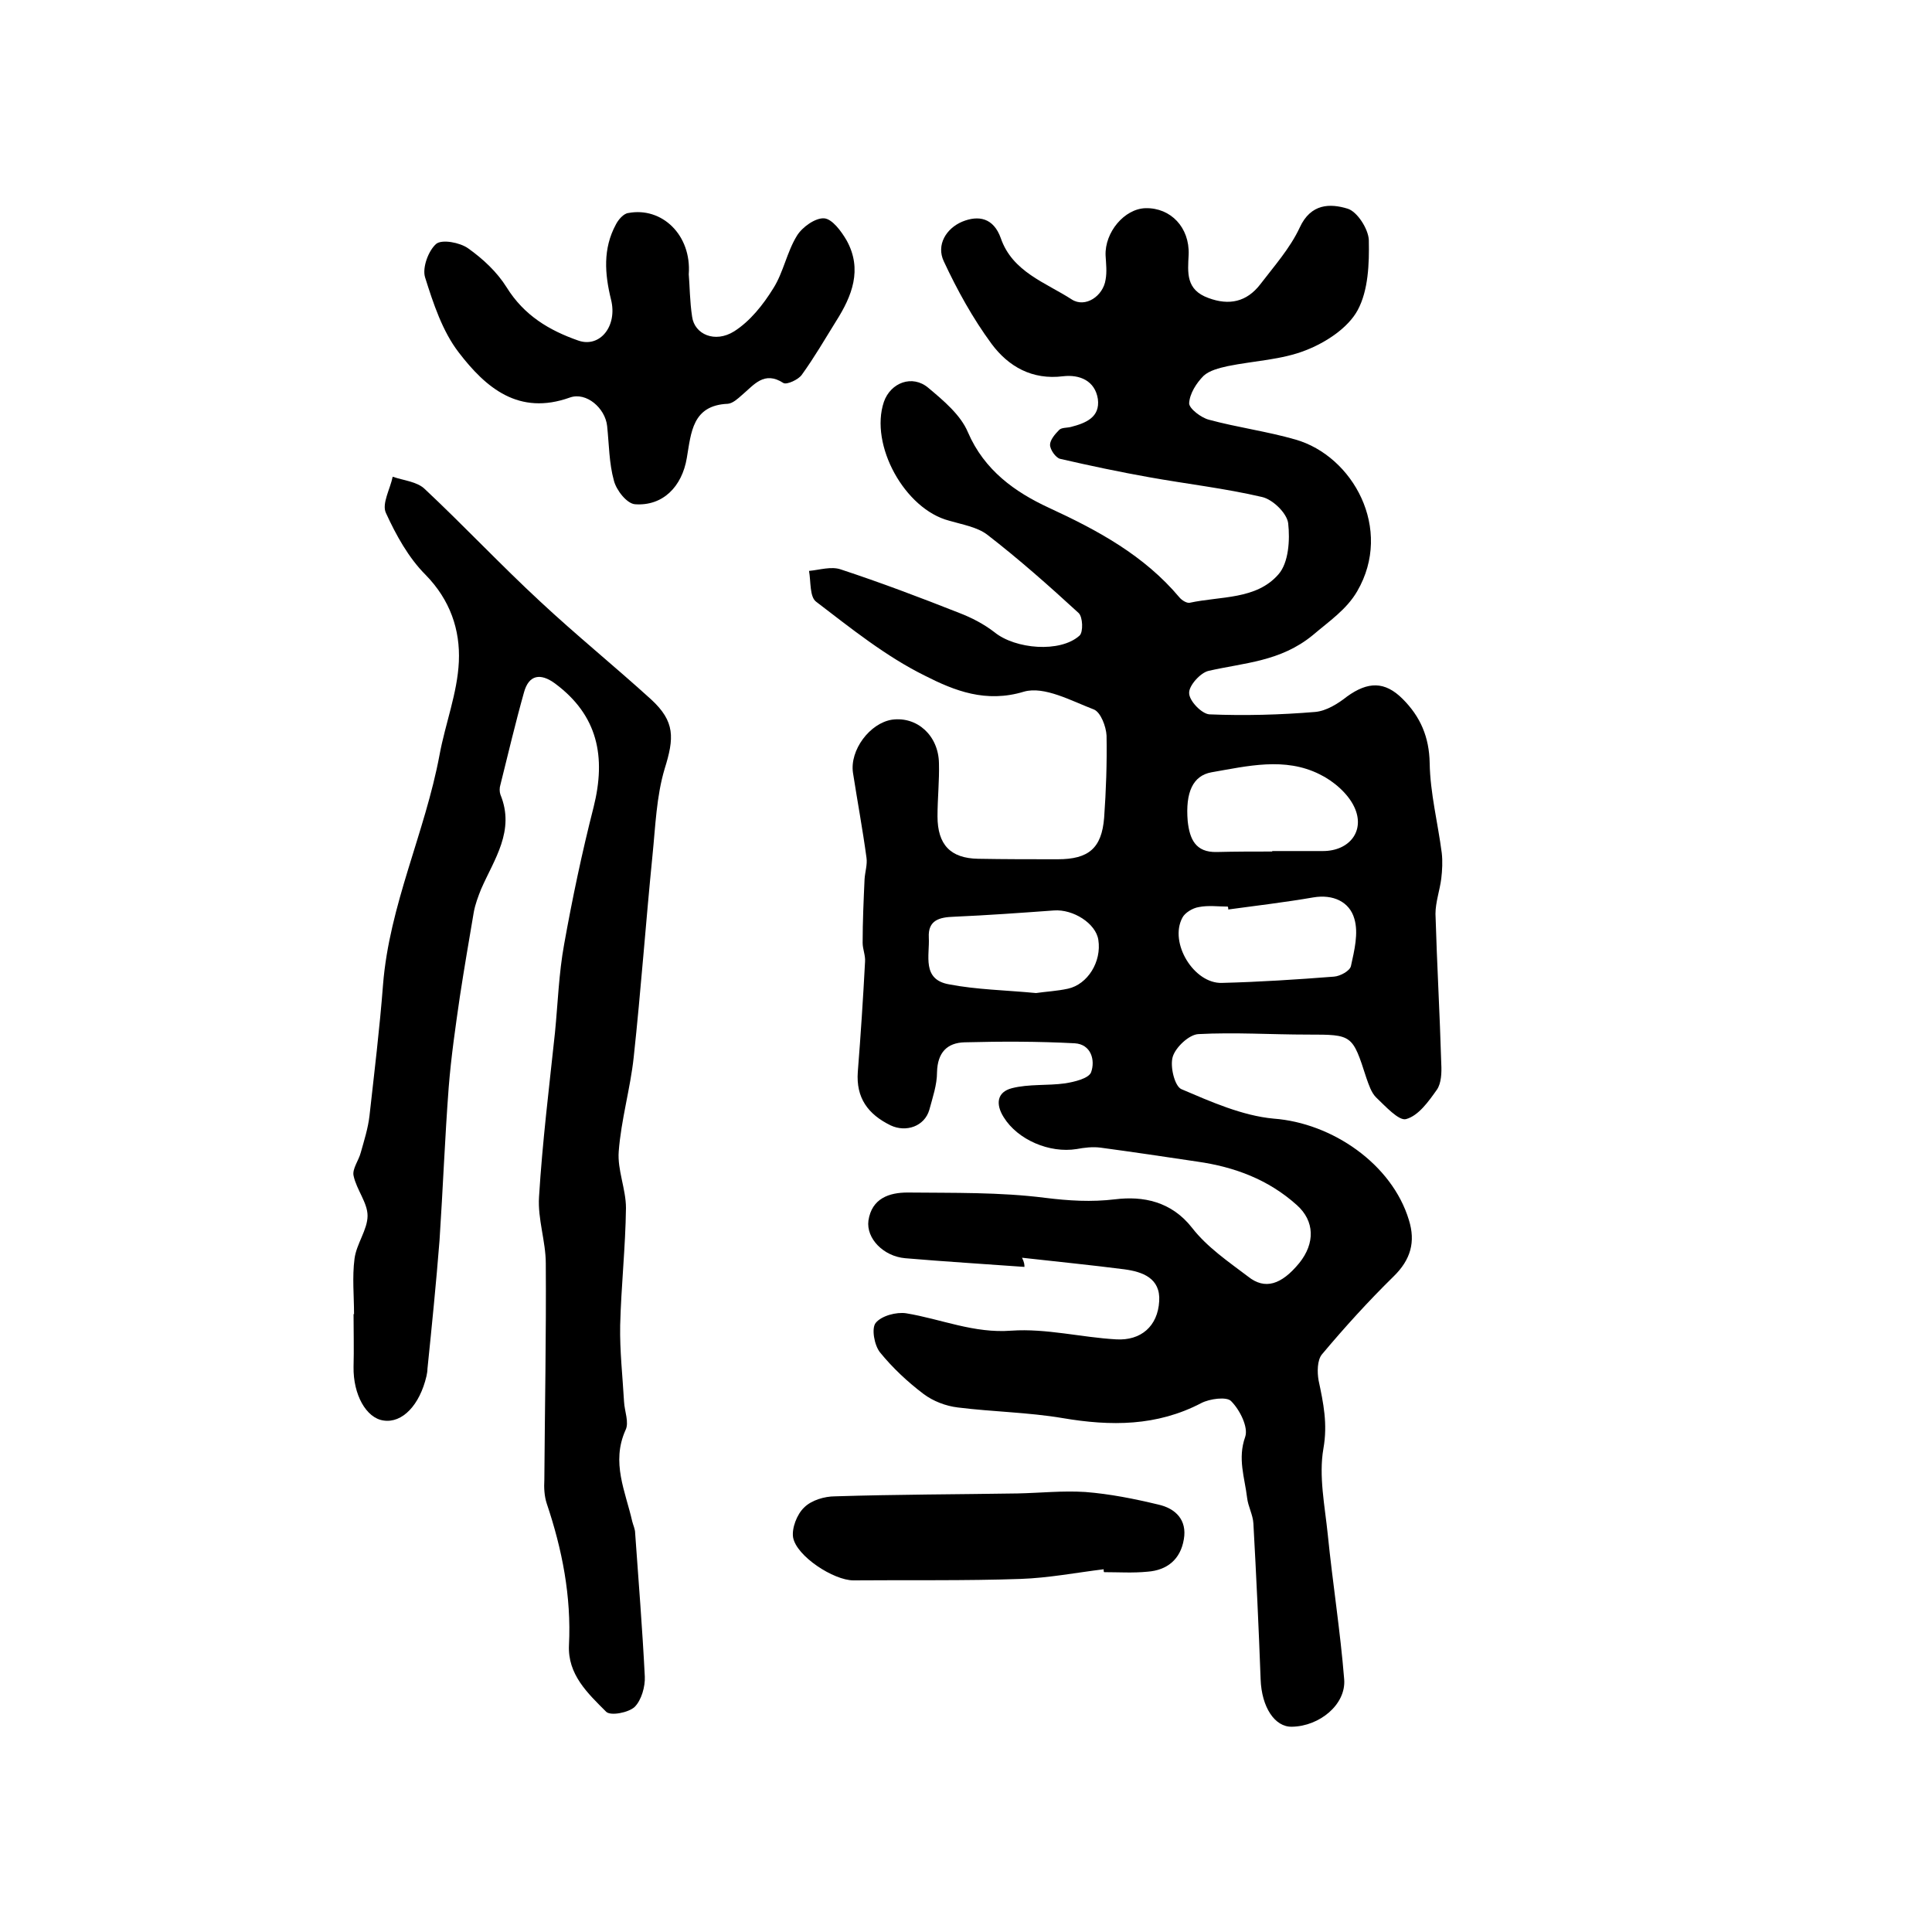 <?xml version="1.0" encoding="utf-8"?>
<!-- Generator: Adobe Illustrator 22.0.0, SVG Export Plug-In . SVG Version: 6.00 Build 0)  -->
<svg version="1.1" id="图层_1" xmlns="http://www.w3.org/2000/svg" xmlns:xlink="http://www.w3.org/1999/xlink" x="0px" y="0px"
	 viewBox="0 0 400 400" style="enable-background:new 0 0 400 400;" xml:space="preserve">
<style type="text/css">
	.st0{fill:#FFFFFF;}
</style>
<g>
	
	<path d="M212.1,262.3c-8.2-0.6-16.5-1.1-24.7-1.8c-4.5-0.4-8.1-4.1-7.6-7.8c0.7-4.6,4.3-5.8,8.1-5.8c9.5,0.1,19.1-0.1,28.5,1.1
		c4.9,0.6,9.5,0.9,14.5,0.3c5.7-0.7,11.6,0.4,15.9,5.9c3.1,4,7.5,7,11.6,10.1c3.5,2.8,6.9,1.7,10.6-2.8c3.3-4.1,3.2-8.7-0.5-12
		c-5.9-5.3-12.9-7.9-20.6-9c-6.7-1-13.4-2-20.1-2.9c-1.6-0.2-3.3,0-4.9,0.3c-5.6,0.9-12.2-1.9-15.1-6.6c-1.7-2.7-1.4-5.2,1.7-6
		c3.5-0.9,7.4-0.5,11-1c1.9-0.3,4.9-1,5.4-2.3c0.9-2.5,0-5.8-3.4-6c-7.6-0.4-15.2-0.4-22.8-0.2c-3.6,0.1-5.6,2.1-5.7,6.2
		c0,2.6-0.9,5.2-1.6,7.8c-1,3.4-4.8,4.7-8,3.2c-4.7-2.3-7.2-5.7-6.8-11.1c0.6-7.6,1.1-15.2,1.5-22.8c0.1-1.3-0.5-2.6-0.5-3.9
		c0-4.4,0.2-8.8,0.4-13.2c0.1-1.5,0.6-3,0.4-4.4c-0.8-5.9-1.9-11.8-2.8-17.6c-0.7-4.7,3.5-10.3,8.1-11c5.2-0.7,9.6,3.3,9.7,9
		c0.1,3.7-0.3,7.3-0.3,11c0,5.9,2.7,8.7,8.4,8.8c5.5,0.1,11,0.1,16.5,0.1c6.4,0,9.1-2.3,9.6-8.6c0.4-5.6,0.6-11.3,0.5-17
		c-0.1-1.9-1.2-4.8-2.6-5.4c-4.7-1.8-10.3-4.9-14.5-3.7c-7.9,2.4-14.4-0.2-20.5-3.3c-8.1-4-15.3-9.8-22.5-15.3
		c-1.4-1-1.1-4.2-1.5-6.4c2.2-0.2,4.6-1,6.6-0.3c8.2,2.7,16.4,5.8,24.5,9c2.6,1,5.1,2.3,7.3,4c4.3,3.5,13.6,4.3,17.6,0.7
		c0.8-0.7,0.7-3.9-0.2-4.7c-6.1-5.6-12.3-11.1-18.9-16.2c-2.1-1.6-5.2-2.1-7.9-2.9c-9.2-2.4-16.5-15.7-13.5-24.6
		c1.4-4,5.9-5.7,9.2-2.9c3.1,2.6,6.7,5.6,8.2,9.2c3.4,7.9,9.8,12.4,16.7,15.6c10.2,4.7,19.8,9.9,27.1,18.6c0.5,0.6,1.5,1.2,2.1,1.1
		c6.4-1.4,13.8-0.6,18.4-5.9c2.1-2.4,2.4-7.1,2-10.6c-0.3-2.1-3.2-4.9-5.4-5.4c-7.7-1.8-15.6-2.7-23.4-4.1
		c-6.2-1.1-12.3-2.4-18.4-3.8c-0.9-0.2-2.1-1.9-2.1-2.9c0-1,1-2.2,1.9-3.1c0.5-0.5,1.6-0.4,2.4-0.6c3.1-0.8,6.1-2,5.6-5.8
		c-0.6-3.8-3.8-5.1-7.2-4.7c-6.4,0.8-11.3-2-14.8-6.7c-3.9-5.3-7.1-11.1-9.9-17.1c-1.6-3.4,0.5-6.8,3.8-8.2c3.4-1.4,6.5-0.8,8,3.4
		c2.4,7,9.3,9.2,14.7,12.7c2.8,1.8,6.5-0.7,7-4.1c0.3-1.6,0.1-3.3,0-5c-0.2-4.8,3.9-9.7,8.3-9.8c5.2-0.1,9.1,4,8.9,9.6
		c-0.2,3.8-0.6,7.3,4.1,9c4.3,1.6,7.9,0.8,10.7-2.8c2.9-3.8,6.2-7.5,8.2-11.8c2.3-5,6.3-5,9.9-3.9c2,0.6,4.3,4.2,4.4,6.5
		c0.1,4.9-0.1,10.4-2.3,14.5c-2,3.7-6.6,6.7-10.7,8.3c-5,2-10.8,2.2-16.2,3.3c-1.8,0.4-3.8,0.9-5,2c-1.5,1.5-2.9,3.7-3,5.7
		c0,1.1,2.5,3,4.1,3.4c5.9,1.6,12,2.4,17.9,4.1c11.9,3.4,20.3,18.5,12.8,31.4c-2.2,3.8-5.8,6.2-9.2,9.1c-6.7,5.5-14.2,5.7-21.6,7.4
		c-1.7,0.4-4.1,3.1-4,4.6c0,1.6,2.6,4.3,4.2,4.4c7.3,0.3,14.7,0.1,21.9-0.5c2.3-0.2,4.7-1.7,6.6-3.2c4.3-3.1,7.8-3.2,11.5,0.5
		c3.7,3.7,5.5,7.9,5.6,13.3c0.1,6.2,1.7,12.4,2.5,18.6c0.2,1.7,0.1,3.6-0.1,5.3c-0.3,2.4-1.2,4.9-1.2,7.3
		c0.3,10.4,0.9,20.7,1.2,31.1c0.1,1.8,0,4-0.9,5.3c-1.7,2.4-3.8,5.4-6.4,6.1c-1.5,0.4-4.3-2.7-6.2-4.5c-1-1-1.5-2.6-2-4
		c-2.9-9-2.9-9-12.1-9c-7.6,0-15.1-0.5-22.7-0.1c-1.9,0.1-4.7,2.7-5.3,4.7c-0.6,2,0.4,6.1,1.8,6.7c6.1,2.6,12.6,5.5,19.1,6.1
		c12.1,0.9,24.5,9.4,28,21c1.4,4.5,0.4,8.2-3.2,11.7c-5.2,5.1-10.1,10.5-14.8,16.1c-1,1.2-1,3.7-0.7,5.4c1,4.7,1.9,9,1,14.1
		c-1,5.7,0.3,11.9,0.9,17.8c1,10,2.6,20,3.4,30c0.4,5.2-5.1,9.7-10.8,9.8c-3.6,0.1-6.3-4.1-6.5-9.8c-0.4-10.8-0.9-21.5-1.5-32.3
		c-0.1-1.8-1.1-3.5-1.3-5.3c-0.5-4.2-2-8.1-0.4-12.6c0.7-2-1.1-5.6-2.9-7.4c-0.9-1-4.5-0.5-6.2,0.4c-9.2,4.8-18.7,4.8-28.7,3.1
		c-7.1-1.2-14.5-1.3-21.7-2.2c-2.5-0.3-5.1-1.3-7.1-2.8c-3.3-2.5-6.4-5.4-9-8.6c-1.2-1.5-1.8-5-0.9-6.1c1.2-1.5,4.3-2.3,6.3-2
		c7.3,1.2,14,4.2,21.8,3.6c7.2-0.5,14.5,1.4,21.7,1.8c5.1,0.3,8.6-2.7,8.9-7.9c0.3-4.8-3.5-6.1-7.2-6.6c-7-0.9-14.1-1.6-21.2-2.4
		C212.1,261.4,212.1,261.9,212.1,262.3z M254.3,188.3c0-0.2,0-0.4-0.1-0.6c-2,0-4-0.3-6,0.1c-1.3,0.2-2.9,1.2-3.4,2.2
		c-2.8,5.2,2.4,13.7,8.2,13.5c7.8-0.2,15.5-0.7,23.2-1.3c1.3-0.1,3.3-1.2,3.5-2.2c0.7-3.2,1.6-6.8,0.7-9.8c-1-3.5-4.4-5.1-8.5-4.4
		C266.1,186.8,260.2,187.5,254.3,188.3z M263.4,176.3c0,0,0-0.1,0-0.1c3.5,0,7,0,10.5,0c5.5,0,8.8-4.2,6.5-9.1
		c-1.3-2.8-4.3-5.4-7.2-6.8c-7.2-3.6-14.9-1.7-22.4-0.4c-3.8,0.7-5.4,4.1-4.9,10.1c0.4,3.7,1.6,6.5,6,6.4
		C255.8,176.3,259.6,176.3,263.4,176.3z M214.5,205.6c2-0.3,4.3-0.4,6.6-0.9c4.1-0.9,7-5.6,6.3-10.1c-0.5-3.4-5.2-6.4-9.2-6.1
		c-6.9,0.5-13.8,1-20.7,1.3c-3,0.1-5.4,0.7-5.2,4.3c0.2,3.7-1.5,8.7,4.2,9.7C202.2,204.9,208.2,205,214.5,205.6z"/>
	<path d="M73.3,272.1c0-3.8-0.4-7.7,0.1-11.5c0.4-3.1,2.7-6,2.7-8.9c0-2.7-2.3-5.4-2.9-8.3c-0.3-1.4,1.1-3.2,1.5-4.8
		c0.7-2.5,1.5-5,1.8-7.6c1-9,2.1-18,2.8-27.1c1.3-16.5,8.7-31.5,11.7-47.6c1.2-6.5,3.7-12.8,4-19.3c0.3-6.6-1.8-12.8-6.9-18
		c-3.5-3.5-6.1-8.2-8.2-12.8c-0.9-1.9,0.9-5,1.4-7.5c2.3,0.8,5.1,1,6.7,2.6c8.1,7.6,15.7,15.7,23.8,23.2c7.5,7,15.4,13.4,23,20.3
		c5,4.6,4.8,8,2.8,14.4c-1.7,5.7-1.9,11.9-2.5,17.8c-1.4,14-2.4,28-3.9,41.9c-0.7,6.5-2.6,12.9-3.1,19.5c-0.3,3.8,1.5,7.8,1.5,11.7
		c-0.1,8.1-1,16.2-1.2,24.3c-0.1,5.3,0.5,10.5,0.8,15.8c0.1,2,1.1,4.3,0.3,5.9c-3,6.7,0,12.7,1.4,18.9c0.2,0.8,0.6,1.6,0.6,2.4
		c0.7,9.9,1.5,19.8,2,29.7c0.1,2.1-0.7,4.9-2.1,6.3c-1.3,1.2-5,1.9-5.9,1c-3.8-3.8-8-7.7-7.7-13.8c0.5-10.1-1.4-19.8-4.6-29.3
		c-0.5-1.5-0.6-3.3-0.5-4.9c0.1-14.9,0.4-29.9,0.3-44.8c0-4.6-1.7-9.2-1.4-13.8c0.7-11.4,2.1-22.7,3.3-34c0.6-6.1,0.8-12.3,1.9-18.3
		c1.7-9.5,3.7-19,6.1-28.4c2.6-10.4,0.9-19-8-25.6c-3-2.2-5.4-1.8-6.4,1.8c-1.8,6.4-3.3,12.8-4.9,19.2c-0.2,0.6-0.2,1.4,0,2
		c3.1,7.5-1.3,13.4-4,19.6c-0.6,1.5-1.2,3.1-1.5,4.7c-1,5.9-2,11.7-2.9,17.6c-0.9,6.2-1.8,12.4-2.3,18.7
		c-0.8,10.6-1.2,21.1-1.9,31.7c-0.7,8.9-1.6,17.8-2.5,26.6c0,0.5-0.1,1-0.2,1.5c-1.4,6-5,9.8-8.9,9.2c-3.6-0.5-6.3-5.4-6.2-11.1
		c0.1-3.7,0-7.3,0-11C73.1,272.1,73.2,272.1,73.3,272.1z"/>
	<path d="M142.6,56.8c0.2,2.2,0.2,5.6,0.7,8.8c0.5,3.6,4.7,5.5,8.7,3c3.3-2.1,6-5.5,8.1-8.9c2.1-3.3,2.8-7.5,4.9-10.9
		c1.1-1.8,3.8-3.7,5.6-3.6c1.7,0.1,3.6,2.7,4.7,4.6c3.3,6,1.1,11.5-2.2,16.7c-2.3,3.7-4.5,7.5-7.1,11.1c-0.7,1-3.1,2.1-3.8,1.7
		c-4-2.6-6.1,0.4-8.6,2.5c-0.9,0.8-1.9,1.7-2.9,1.8c-7.4,0.3-7.6,6-8.5,11.2c-1,6-5,10-10.7,9.6c-1.7-0.1-3.9-2.9-4.4-4.9
		c-1-3.6-1-7.5-1.4-11.3c-0.4-3.7-4.3-7.1-7.7-5.9c-10.6,3.8-17.4-2-23-9.3c-3.4-4.4-5.3-10.2-7-15.6c-0.6-2,0.7-5.5,2.3-6.9
		c1.2-1,4.9-0.3,6.6,0.9c3.1,2.2,6,4.9,8,8.1c3.6,5.8,8.8,8.9,14.8,11c4.5,1.6,8.2-3,6.8-8.5c-1.3-5.3-1.7-10.5,1-15.5
		c0.5-1,1.6-2.3,2.6-2.4C137,42.8,143.2,48.6,142.6,56.8z"/>
	<path d="M228.5,324.9c-5.7,0.7-11.4,1.8-17.2,2c-11.5,0.4-23.1,0.2-34.6,0.3c-4.1,0-11.8-5-12.5-8.9c-0.3-1.9,0.8-4.8,2.3-6.2
		c1.5-1.5,4.2-2.3,6.4-2.3c12.6-0.4,25.2-0.4,37.8-0.6c4.7-0.1,9.3-0.6,14-0.3c5.1,0.4,10.1,1.4,15.1,2.6c3.6,0.8,6,3.2,5.3,7.2
		c-0.7,4.2-3.5,6.4-7.5,6.7c-3,0.3-6,0.1-9,0.1C228.5,325.4,228.5,325.2,228.5,324.9z"/>
	
	
	
</g>
</svg>
